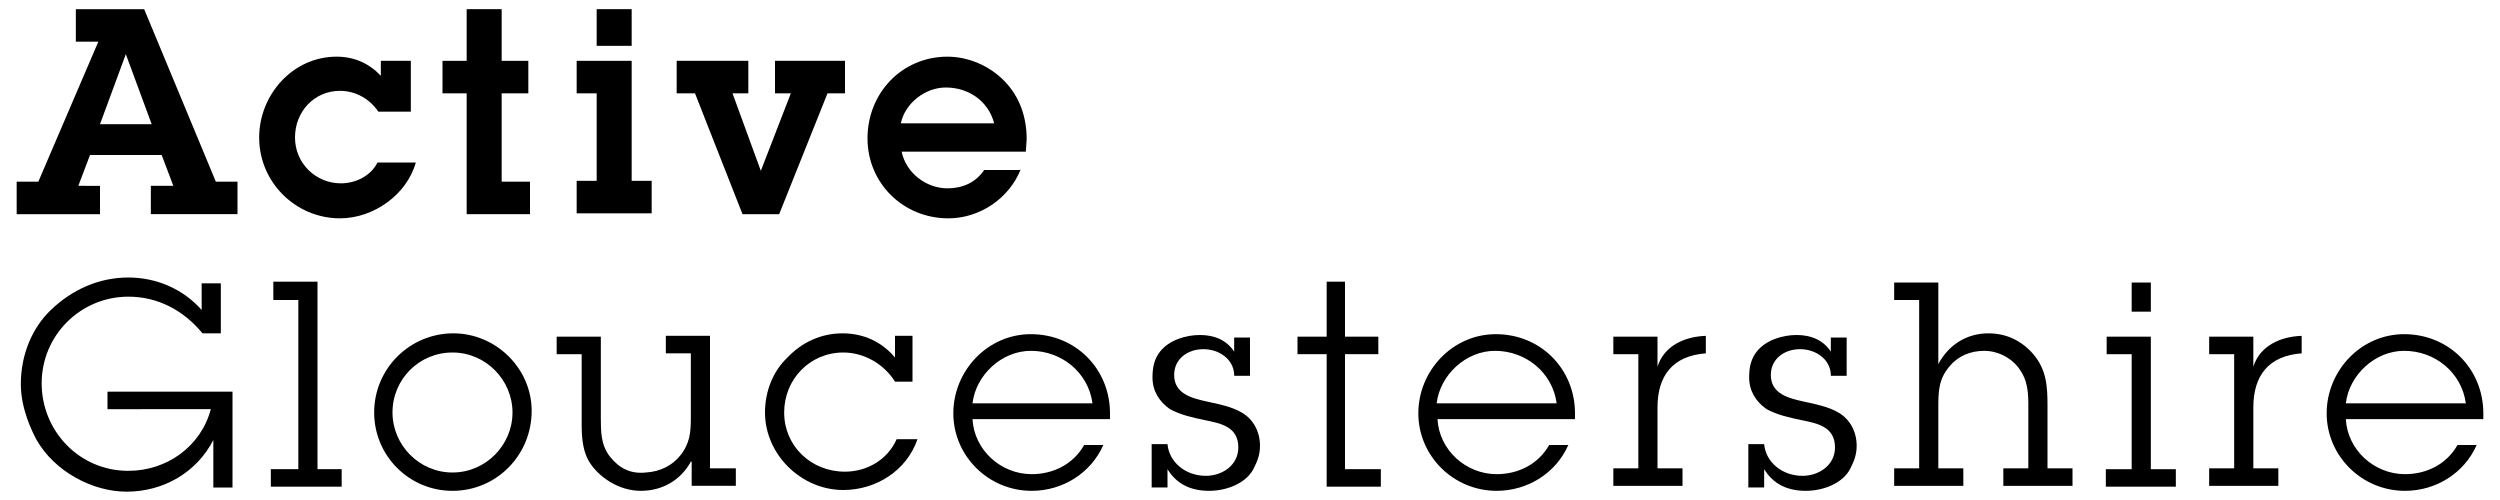 <?xml version="1.0" encoding="UTF-8"?> <svg xmlns="http://www.w3.org/2000/svg" id="logo-wordmark" viewBox="0 0 300 60"><title>Active Gloucestershire</title><path d="M15.1,6.5L15.1,6.5l3.1,8.4H12L15.1,6.5z M9.1,1.1V5h2.7L4.6,21.8H2v3.9h10v-3.4H9.4l1.4-3.7h8.6l1.4,3.7h-2.7v3.4h10.4 v-3.9h-2.6L17.3,1.1H9.1z"></path><path d="M49.9,19.5c-1.1,3.9-5.1,6.7-9.1,6.7c-5.3,0-9.7-4.3-9.7-9.7c0-5.1,4-9.7,9.3-9.7c2.1,0,3.9,0.8,5.3,2.3V7.3h3.6v6.1h-3.9 c-1-1.5-2.7-2.5-4.6-2.5c-3.1,0-5.4,2.5-5.4,5.6c0,3.1,2.5,5.5,5.5,5.5c1.8,0,3.6-0.9,4.4-2.5H49.9z"></path><polygon points="56,1.1 56,7.3 53.1,7.3 53.1,11.2 56,11.2 56,25.7 63.6,25.7 63.6,21.8 60.2,21.8 60.2,11.2 63.4,11.2 63.4,7.3 60.2,7.3 60.2,1.1 "></polygon><path d="M69.2,7.3v3.9h2.4v10.5h-2.4v3.9h9v-3.9h-2.4V7.3H69.2z M71.6,5.5h4.2V1.1h-4.2V5.5z"></path><polygon points="93.5,25.7 89.1,25.7 83.4,11.2 81.2,11.2 81.2,7.3 89.8,7.3 89.8,11.2 87.9,11.2 91.3,20.5 91.3,20.5 94.9,11.2 93,11.2 93,7.3 101.4,7.3 101.4,11.2 99.3,11.2 "></polygon><path d="M119.3,14.8c-0.7-2.7-3.1-4.3-5.8-4.3c-2.5,0-4.9,1.9-5.4,4.3H119.3z M122.5,20.3c-1.4,3.5-4.9,5.9-8.7,5.9 c-5.4,0-9.7-4.2-9.7-9.6c0-5.4,4.1-9.8,9.6-9.8c2.5,0,5.1,1.1,6.9,3c1.8,1.9,2.6,4.3,2.6,6.9l-0.1,1.5h-14.9 c0.5,2.5,2.9,4.4,5.5,4.4c1.8,0,3.4-0.7,4.4-2.2H122.5z"></path><path d="M24.3,40c-2.3-2.8-5.4-4.4-8.9-4.4C9.7,35.6,5,40.2,5,46c0,5.7,4.5,10.5,10.4,10.5c4.6,0,8.7-2.9,9.9-7.4H12.9v-2.1h15 v11.5h-2.3v-5.7c-2,3.9-6,6.2-10.4,6.2c-4.2,0-8.7-2.5-10.8-6.2c-0.6-1.1-1.9-3.8-1.9-6.7c0-3.6,1.4-6.8,3.6-8.9 c2.5-2.4,5.7-3.9,9.3-3.9c3.4,0,6.6,1.4,8.8,3.9v-3.2h2.3V40H24.3z"></path><polygon points="32.8,33.8 32.8,36 35.8,36 35.8,56.3 32.5,56.3 32.5,58.4 41,58.4 41,56.3 38.1,56.3 38.1,33.8 "></polygon><path d="M61.5,49.5c0-3.9-3.2-7.2-7.2-7.2c-4,0-7.2,3.2-7.2,7.2c0,3.9,3.2,7.2,7.2,7.2C58.3,56.7,61.5,53.4,61.5,49.5 M44.9,49.5 c0-5.3,4.3-9.5,9.5-9.5c5.1,0,9.4,4.2,9.4,9.3c0,5.3-4.2,9.6-9.5,9.6C49.1,58.9,44.9,54.7,44.9,49.5"></path><path d="M82.9,55.4c-1.2,2.2-3.4,3.5-6,3.5c-2.7,0-5.1-1.7-6.2-3.5c-0.6-1-0.9-2.3-0.9-4.4v-8.5h-3v-2.1h5.3v9.7 c0,1.7,0,3.3,1.1,4.7c1.1,1.4,2.5,2.1,4.3,1.9c1.8-0.1,3.2-0.9,4.1-2c1.2-1.5,1.3-2.8,1.3-4.6v-7.7h-3v-2.1h5.3v15.9h3.1v2.1h-5.3 V55.4z"></path><path d="M109.5,45.8h-2.1c-1.3-2.1-3.7-3.5-6.2-3.5c-4,0-7.1,3.2-7.1,7.2c0,4,3.2,7.1,7.3,7.1c2.6,0,5.1-1.4,6.2-3.9h2.5 c-1.3,3.8-5,6.1-8.9,6.1c-5.1,0-9.4-4.3-9.4-9.3c0-2.6,1-5,2.7-6.6c1.7-1.8,4-2.9,6.6-2.9c2.5,0,4.7,1,6.3,2.9v-2.6h2.1V45.8z"></path><path d="M131.1,48.4c-0.5-3.7-3.7-6.3-7.4-6.3c-3.5,0-6.6,2.9-7,6.3H131.1z M132.4,53.4c-1.5,3.4-4.9,5.5-8.6,5.5 c-5.2,0-9.4-4.2-9.4-9.3c0-5.1,4.1-9.5,9.3-9.5c5.4,0,9.5,4.2,9.5,9.5v0.7h-16.5c0.2,3.7,3.4,6.6,7.1,6.6c2.6,0,5-1.2,6.3-3.5 H132.4z"></path><path d="M148.1,44.9c-0.1-1.8-1.8-3-3.7-3c-1.8,0-3.5,1.1-3.5,3.1c0,2.3,2.2,2.8,4,3.2c1.4,0.3,2.9,0.6,4.1,1.3 c1.4,0.8,2.2,2.3,2.2,4c0,1.2-0.4,2-0.8,2.8c-0.9,1.7-3.2,2.6-5.3,2.6c-2.2,0-3.9-0.8-5-2.6v2.2h-1.9v-5.2h1.9 c0.2,2.2,2.2,3.8,4.6,3.8c2,0,3.9-1.3,3.9-3.4c0-2.5-2.1-2.9-4.1-3.3c-1.4-0.3-2.8-0.6-4.1-1.3c-1.3-0.9-2.1-2.2-2.1-3.8 c0-1.2,0.2-2.2,0.9-3.1c1.1-1.4,3.1-2,4.8-2c1.7,0,3.2,0.6,4.1,2v-1.7h1.9v4.6H148.1z"></path><polygon points="159.2,33.8 159.2,40.4 155.7,40.4 155.7,42.5 159.2,42.5 159.2,58.4 165.7,58.4 165.7,56.3 161.4,56.3 161.4,42.5 165.4,42.5 165.4,40.4 161.4,40.4 161.4,33.8 "></polygon><path d="M186.8,48.4c-0.5-3.7-3.7-6.3-7.4-6.3c-3.5,0-6.6,2.9-7,6.3H186.8z M188.2,53.4c-1.5,3.4-4.9,5.5-8.6,5.5 c-5.2,0-9.4-4.2-9.4-9.3c0-5.1,4.1-9.5,9.3-9.5c5.4,0,9.5,4.2,9.5,9.5v0.7h-16.5c0.2,3.7,3.4,6.6,7.1,6.6c2.6,0,5-1.2,6.3-3.5 H188.2z"></path><path d="M198.9,44c0.8-2.5,3.2-3.6,5.8-3.7v2.1c-4,0.3-5.8,2.7-5.8,6.5v7.3h3v2.1h-8.3v-2.1h3V42.5h-3v-2.1h5.3V44z"></path><path d="M219.7,44.9c-0.1-1.8-1.8-3-3.7-3c-1.8,0-3.5,1.1-3.5,3.1c0,2.3,2.2,2.8,4,3.2c1.4,0.3,2.9,0.6,4.1,1.3 c1.4,0.8,2.2,2.3,2.2,4c0,1.2-0.4,2-0.8,2.8c-0.9,1.7-3.2,2.6-5.3,2.6c-2.2,0-3.9-0.8-5-2.6v2.2h-1.9v-5.2h1.9 c0.2,2.2,2.2,3.8,4.6,3.8c2,0,3.9-1.3,3.9-3.4c0-2.5-2.1-2.9-4.1-3.3c-1.4-0.3-2.8-0.6-4.1-1.3c-1.3-0.9-2.1-2.2-2.1-3.8 c0-1.2,0.2-2.2,0.9-3.1c1.1-1.4,3.1-2,4.8-2c1.7,0,3.2,0.6,4.1,2v-1.7h1.9v4.6H219.7z"></path><path d="M232.6,43.7c1.2-2.3,3.4-3.7,6-3.7c2.2,0,4,0.9,5.4,2.5c1.6,1.9,1.7,3.9,1.7,6.2v7.5h3v2.1h-8.3v-2.1h3v-6.6 c0-1.7,0.1-3.4-0.8-4.9c-0.9-1.6-2.7-2.6-4.5-2.6c-1.6,0-3.1,0.6-4.1,1.8c-1.4,1.6-1.4,3.1-1.4,5.1v7.2h3v2.1h-8.3v-2.1h3V36h-3 v-2.1h5.3V43.7z"></path><path d="M252.8,40.4v2.1h3v13.8h-3.1v2.1h8.4v-2.1h-3V40.4H252.8z M255.8,37.4h2.3v-3.5h-2.3V37.4z"></path><path d="M270.4,44c0.8-2.5,3.2-3.6,5.8-3.7v2.1c-4,0.3-5.8,2.7-5.8,6.5v7.3h3v2.1h-8.3v-2.1h3V42.5h-3v-2.1h5.3V44z"></path><path d="M295.9,48.4c-0.5-3.7-3.7-6.3-7.4-6.3c-3.5,0-6.6,2.9-7,6.3H295.9z M297.2,53.4c-1.5,3.4-4.9,5.5-8.6,5.5 c-5.2,0-9.4-4.2-9.4-9.3c0-5.1,4.1-9.5,9.3-9.5c5.4,0,9.5,4.2,9.5,9.5v0.7h-16.5c0.2,3.7,3.4,6.6,7.1,6.6c2.6,0,5-1.2,6.3-3.5 H297.2z"></path></svg> 